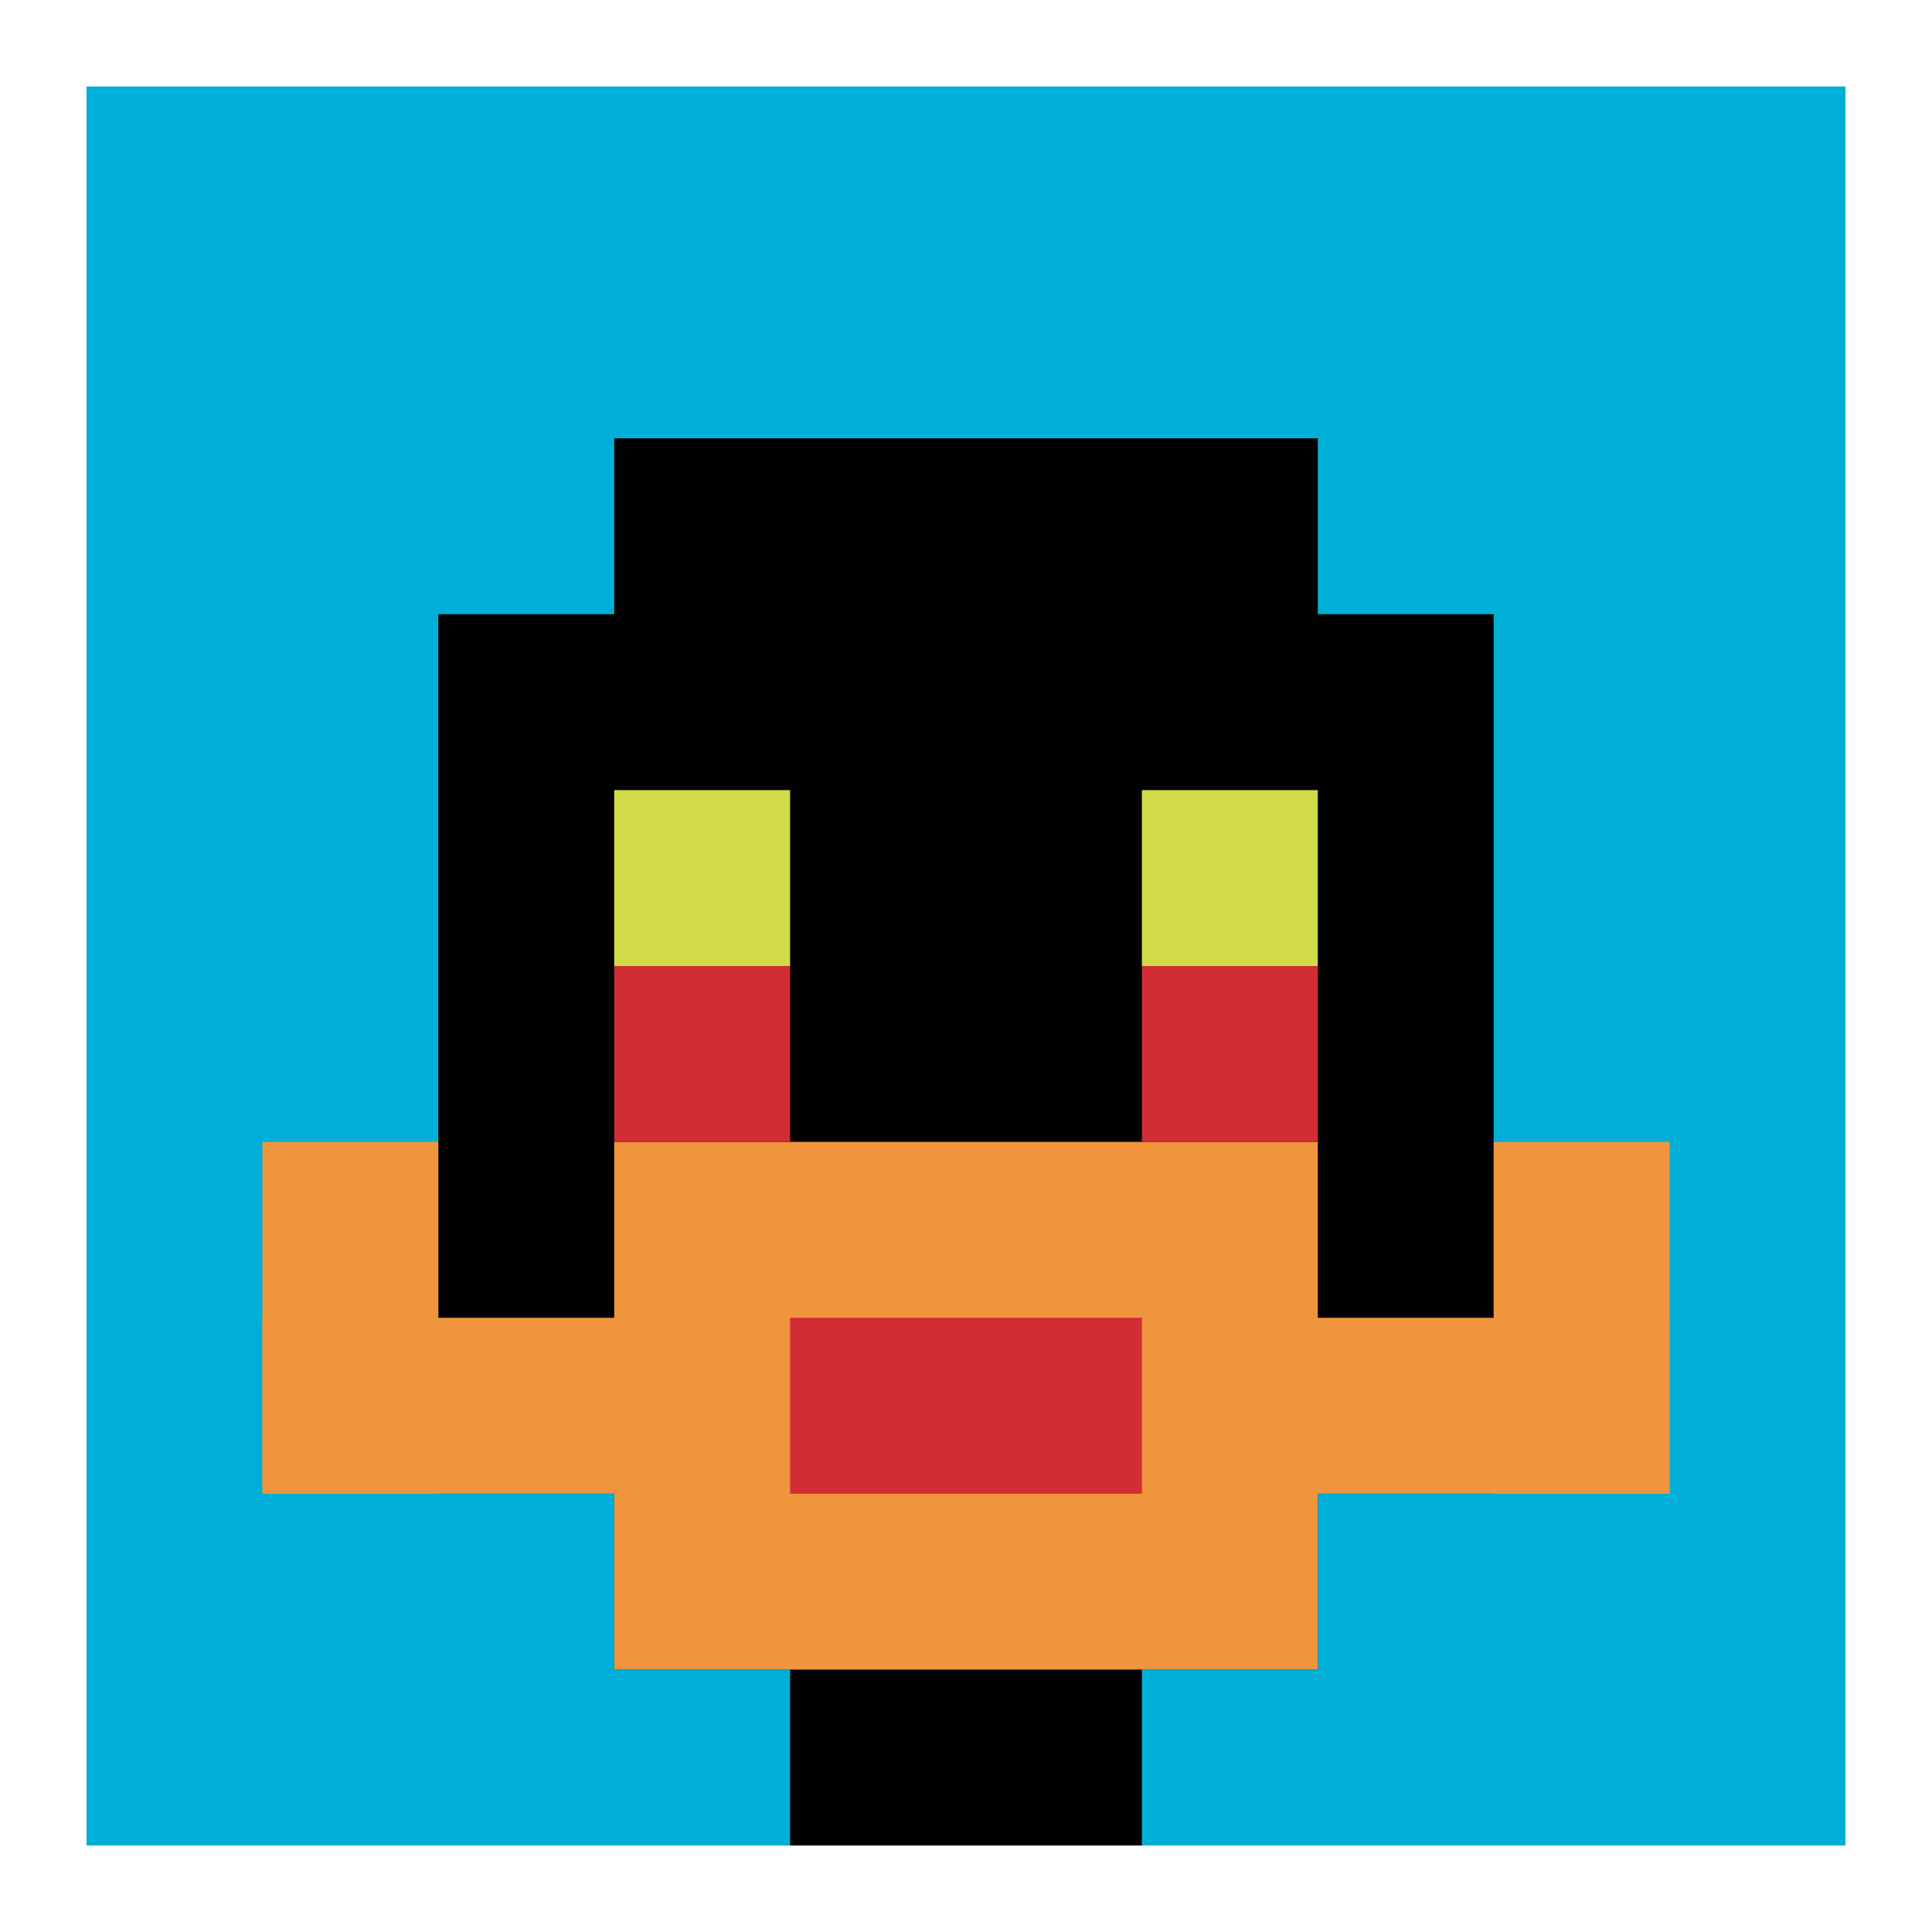 <svg xmlns="http://www.w3.org/2000/svg" version="1.1" width="938" height="938"><title>'goose-pfp-143966' by Dmitri Cherniak</title><desc>seed=143966
backgroundColor=#ffffff
padding=8
innerPadding=42
timeout=100
dimension=1
border=false
Save=function(){return n.handleSave()}
frame=248

Rendered at Mon Sep 16 2024 23:46:58 GMT+0100 (British Summer Time)
Generated in &lt;1ms
</desc><defs></defs><rect width="100%" height="100%" fill="#ffffff"></rect><g><g id="0-0"><rect x="42" y="42" height="854" width="854" fill="#00AFD7"></rect><g><rect id="42-42-3-2-4-7" x="298.2" y="212.8" width="341.6" height="597.8" fill="#000000"></rect><rect id="42-42-2-3-6-5" x="212.8" y="298.2" width="512.4" height="427" fill="#000000"></rect><rect id="42-42-4-8-2-2" x="383.6" y="725.2" width="170.8" height="170.8" fill="#000000"></rect><rect id="42-42-1-7-8-1" x="127.4" y="639.8" width="683.2" height="85.4" fill="#F0943E"></rect><rect id="42-42-3-6-4-3" x="298.2" y="554.4" width="341.6" height="256.2" fill="#F0943E"></rect><rect id="42-42-4-7-2-1" x="383.6" y="639.8" width="170.8" height="85.4" fill="#D12D35"></rect><rect id="42-42-1-6-1-2" x="127.4" y="554.4" width="85.4" height="170.8" fill="#F0943E"></rect><rect id="42-42-8-6-1-2" x="725.2" y="554.4" width="85.4" height="170.8" fill="#F0943E"></rect><rect id="42-42-3-4-1-1" x="298.2" y="383.6" width="85.4" height="85.4" fill="#D1DB47"></rect><rect id="42-42-6-4-1-1" x="554.4" y="383.6" width="85.4" height="85.4" fill="#D1DB47"></rect><rect id="42-42-3-5-1-1" x="298.2" y="469" width="85.4" height="85.4" fill="#D12D35"></rect><rect id="42-42-6-5-1-1" x="554.4" y="469" width="85.4" height="85.4" fill="#D12D35"></rect></g><rect x="42" y="42" stroke="white" stroke-width="0" height="854" width="854" fill="none"></rect></g></g></svg>